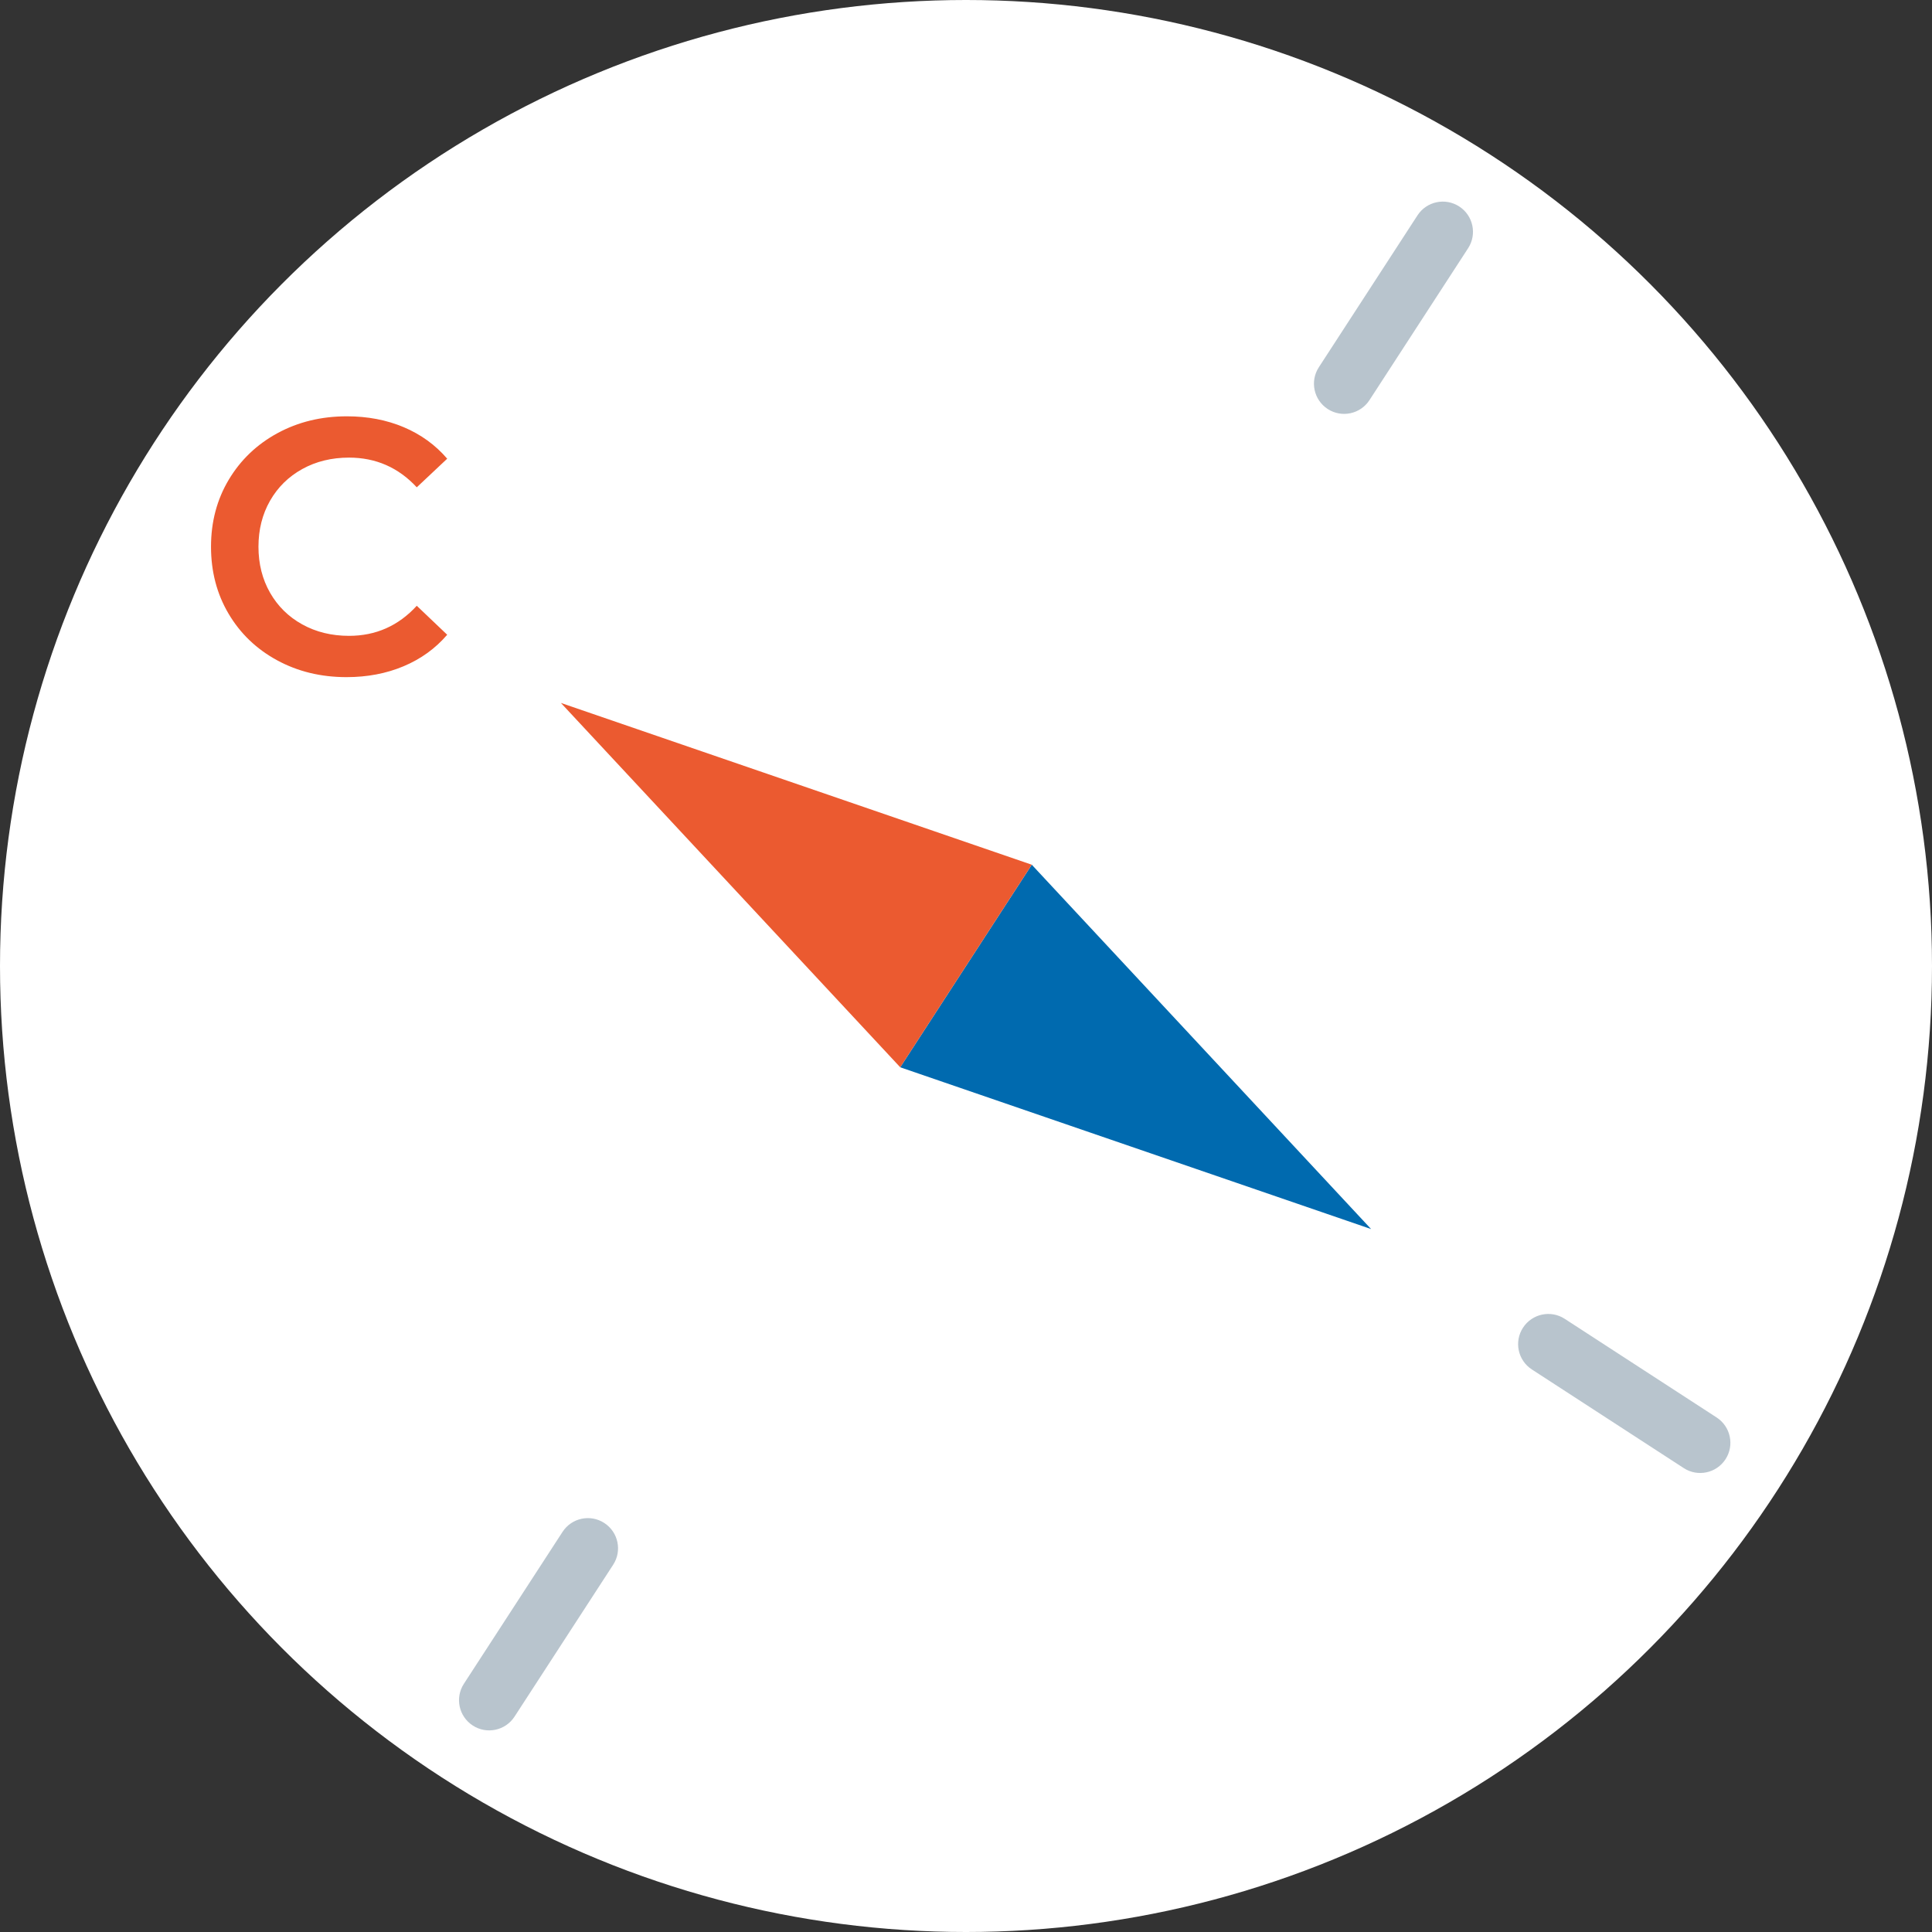 <?xml version="1.0" encoding="utf-8"?>
<!-- Generator: Adobe Illustrator 23.1.0, SVG Export Plug-In . SVG Version: 6.00 Build 0)  -->
<svg version="1.1" id="N" xmlns="http://www.w3.org/2000/svg" xmlns:xlink="http://www.w3.org/1999/xlink" x="0px" y="0px"
	 width="64px" height="64px" viewBox="0 0 64 64" enable-background="new 0 0 64 64" xml:space="preserve">
<rect x="0" y="0" width="64" height="64" fill="#333333" stroke="none"/>
<circle fill="#FFFFFF" cx="32" cy="32" r="32"/>
<path fill="#B8C4CD" d="M20.312,51.834l-3.268,5.032c-0.301,0.463-0.92,0.595-1.383,0.294h0c-0.463-0.301-0.595-0.92-0.294-1.383
	l3.268-5.032c0.301-0.463,0.92-0.595,1.383-0.294h0C20.481,50.752,20.613,51.371,20.312,51.834z"/>
<path fill="#B8C4CD" d="M48.633,8.223l-3.268,5.032c-0.301,0.463-0.92,0.595-1.383,0.294v0c-0.463-0.301-0.595-0.92-0.294-1.383
	l3.268-5.032c0.301-0.463,0.92-0.595,1.383-0.294l0,0C48.802,7.141,48.934,7.76,48.633,8.223z"/>
<path fill="#B8C4CD" d="M51.834,43.688l5.032,3.268c0.463,0.301,0.595,0.92,0.294,1.383v0c-0.301,0.463-0.92,0.595-1.383,0.294
	l-5.032-3.268c-0.463-0.301-0.595-0.92-0.294-1.383l0,0C50.752,43.519,51.371,43.387,51.834,43.688z"/>
<polygon fill="#006AAF" points="29.821,35.355 45.419,40.714 34.179,28.645 "/>
<polygon fill="#EB5A30" points="29.821,35.355 18.581,23.286 34.179,28.645 "/>
<g>
	<path fill="#EB5A30" d="M9.18,21.873c-0.684-0.372-1.22-0.886-1.608-1.542c-0.388-0.656-0.582-1.396-0.582-2.22
		c0-0.824,0.196-1.564,0.588-2.22c0.392-0.656,0.93-1.17,1.614-1.542c0.685-0.372,1.45-0.558,2.298-0.558
		c0.688,0,1.316,0.12,1.884,0.36c0.568,0.24,1.049,0.588,1.44,1.044l-1.008,0.948c-0.608-0.656-1.356-0.984-2.244-0.984
		c-0.576,0-1.092,0.126-1.548,0.378s-0.812,0.602-1.068,1.05c-0.256,0.448-0.384,0.956-0.384,1.524c0,0.568,0.128,1.076,0.384,1.524
		c0.256,0.448,0.612,0.798,1.068,1.05s0.972,0.378,1.548,0.378c0.888,0,1.636-0.332,2.244-0.996l1.008,0.96
		c-0.392,0.456-0.874,0.804-1.446,1.044c-0.571,0.24-1.202,0.36-1.89,0.36C10.63,22.431,9.864,22.245,9.18,21.873z"/>
</g>
<g>
</g>
<g>
</g>
<g>
</g>
<g>
</g>
<g>
</g>
<g>
</g>
<g>
</g>
<g>
</g>
<g>
</g>
<g>
</g>
<g>
</g>
<g>
</g>
<g>
</g>
<g>
</g>
<g>
</g>
</svg>
